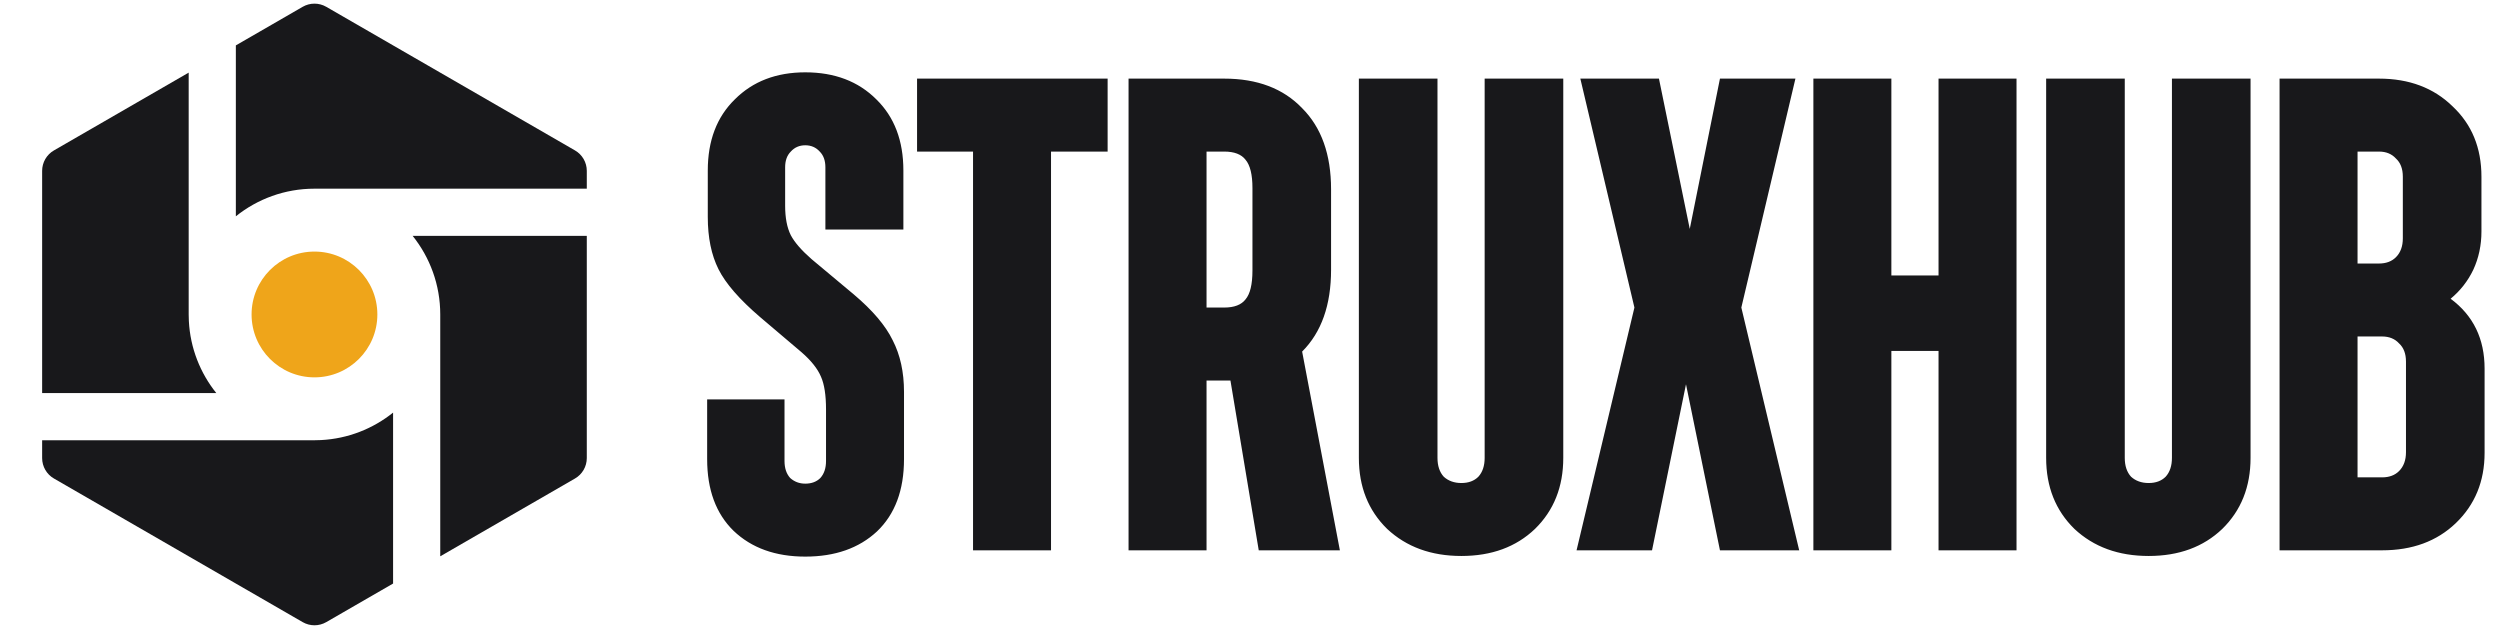 <svg width="159" height="40" viewBox="0 0 159 40" fill="none" xmlns="http://www.w3.org/2000/svg">
<path d="M25 37.113L20.75 39.567C20.286 39.835 19.714 39.835 19.25 39.567L3.43 30.433C2.966 30.166 2.68 29.67 2.68 29.135V28H20L20.412 27.989C22.145 27.901 23.73 27.26 25 26.242V37.113ZM37.32 29.135C37.32 29.67 37.034 30.166 36.57 30.433L28 35.381V20C28 18.108 27.341 16.369 26.243 15H37.32V29.135ZM12 20L12.011 20.412C12.099 22.144 12.739 23.73 13.757 25H2.68V10.866C2.68 10.33 2.966 9.835 3.43 9.567L12 4.619V20ZM19.25 0.433C19.714 0.165 20.286 0.165 20.75 0.433L36.57 9.567C37.034 9.835 37.32 10.33 37.32 10.866V12H20C18.108 12 16.37 12.658 15 13.757V2.887L19.25 0.433Z" fill="#18181B"/>
<path d="M20 24C22.209 24 24 22.209 24 20C24 17.791 22.209 16 20 16C17.791 16 16 17.791 16 20C16 22.209 17.791 24 20 24Z" fill="#EFA51A"/>
<path d="M51.215 35.4C49.322 35.4 47.801 34.853 46.655 33.76C45.535 32.667 44.975 31.147 44.975 29.2V25.4H49.895V29.32C49.895 29.773 50.015 30.133 50.255 30.4C50.522 30.64 50.842 30.76 51.215 30.76C51.615 30.76 51.935 30.64 52.175 30.4C52.415 30.133 52.535 29.773 52.535 29.32V26.04C52.535 25.133 52.428 24.44 52.215 23.96C52.002 23.453 51.588 22.933 50.975 22.4L48.335 20.16C47.028 19.04 46.148 18.027 45.695 17.12C45.242 16.213 45.015 15.107 45.015 13.8V10.84C45.015 8.947 45.588 7.44 46.735 6.32C47.882 5.173 49.375 4.6 51.215 4.6C53.081 4.6 54.588 5.173 55.735 6.32C56.882 7.44 57.455 8.947 57.455 10.84V14.6H52.495V10.64C52.495 10.213 52.375 9.88 52.135 9.64C51.895 9.373 51.588 9.24 51.215 9.24C50.842 9.24 50.535 9.373 50.295 9.64C50.055 9.88 49.935 10.213 49.935 10.64V13.08C49.935 13.853 50.055 14.48 50.295 14.96C50.535 15.413 50.975 15.92 51.615 16.48L54.295 18.72C55.495 19.733 56.322 20.707 56.775 21.64C57.255 22.573 57.495 23.667 57.495 24.92V29.2C57.495 31.173 56.922 32.707 55.775 33.8C54.628 34.867 53.108 35.4 51.215 35.4ZM61.885 9.64H58.325V5H70.445V9.64H66.845V35H61.885V9.64ZM71.776 5H77.856C79.963 5 81.616 5.627 82.816 6.88C84.043 8.107 84.656 9.827 84.656 12.04V17.16C84.656 19.4 84.043 21.133 82.816 22.36L85.216 35H80.056L78.256 24.2H77.856H76.736V35H71.776V5ZM77.856 19.56C78.496 19.56 78.95 19.387 79.216 19.04C79.51 18.693 79.656 18.08 79.656 17.2V11.96C79.656 11.107 79.51 10.507 79.216 10.16C78.95 9.813 78.496 9.64 77.856 9.64H76.736V19.56H77.856ZM92.944 35.36C91.024 35.36 89.451 34.787 88.224 33.64C87.024 32.467 86.424 30.96 86.424 29.12V5H91.424V29.12C91.424 29.627 91.557 30.027 91.824 30.32C92.117 30.587 92.491 30.72 92.944 30.72C93.397 30.72 93.757 30.587 94.024 30.32C94.291 30.027 94.424 29.627 94.424 29.12V5H99.424V29.12C99.424 30.96 98.824 32.467 97.624 33.64C96.424 34.787 94.864 35.36 92.944 35.36ZM103.949 19.56L100.509 5H105.509L107.469 14.56L109.389 5H114.189L110.749 19.56L114.429 35H109.389L107.229 24.44L105.069 35H100.269L103.949 19.56ZM115.331 5H120.291V17.52H123.291V5H128.251V35H123.291V22.32H120.291V35H115.331V5ZM136.655 35.36C134.735 35.36 133.162 34.787 131.935 33.64C130.735 32.467 130.135 30.96 130.135 29.12V5H135.135V29.12C135.135 29.627 135.268 30.027 135.535 30.32C135.828 30.587 136.202 30.72 136.655 30.72C137.108 30.72 137.468 30.587 137.735 30.32C138.002 30.027 138.135 29.627 138.135 29.12V5H143.135V29.12C143.135 30.96 142.535 32.467 141.335 33.64C140.135 34.787 138.575 35.36 136.655 35.36ZM144.98 5H151.3C153.22 5 154.78 5.587 155.98 6.76C157.206 7.907 157.82 9.4 157.82 11.24V14.72C157.82 15.6 157.646 16.413 157.3 17.16C156.953 17.88 156.473 18.493 155.86 19C157.3 20.067 158.02 21.547 158.02 23.44V28.8C158.02 30.613 157.406 32.107 156.18 33.28C154.98 34.427 153.42 35 151.5 35H144.98V5ZM151.5 30.36C151.953 30.36 152.313 30.227 152.58 29.96C152.873 29.667 153.02 29.267 153.02 28.76V23C153.02 22.493 152.873 22.107 152.58 21.84C152.313 21.547 151.953 21.4 151.5 21.4H149.94V30.36H151.5ZM151.3 16.76C151.753 16.76 152.113 16.627 152.38 16.36C152.673 16.067 152.82 15.667 152.82 15.16V11.24C152.82 10.733 152.673 10.347 152.38 10.08C152.113 9.787 151.753 9.64 151.3 9.64H149.94V16.76H151.3Z" fill="#18181B"/>
</svg>
